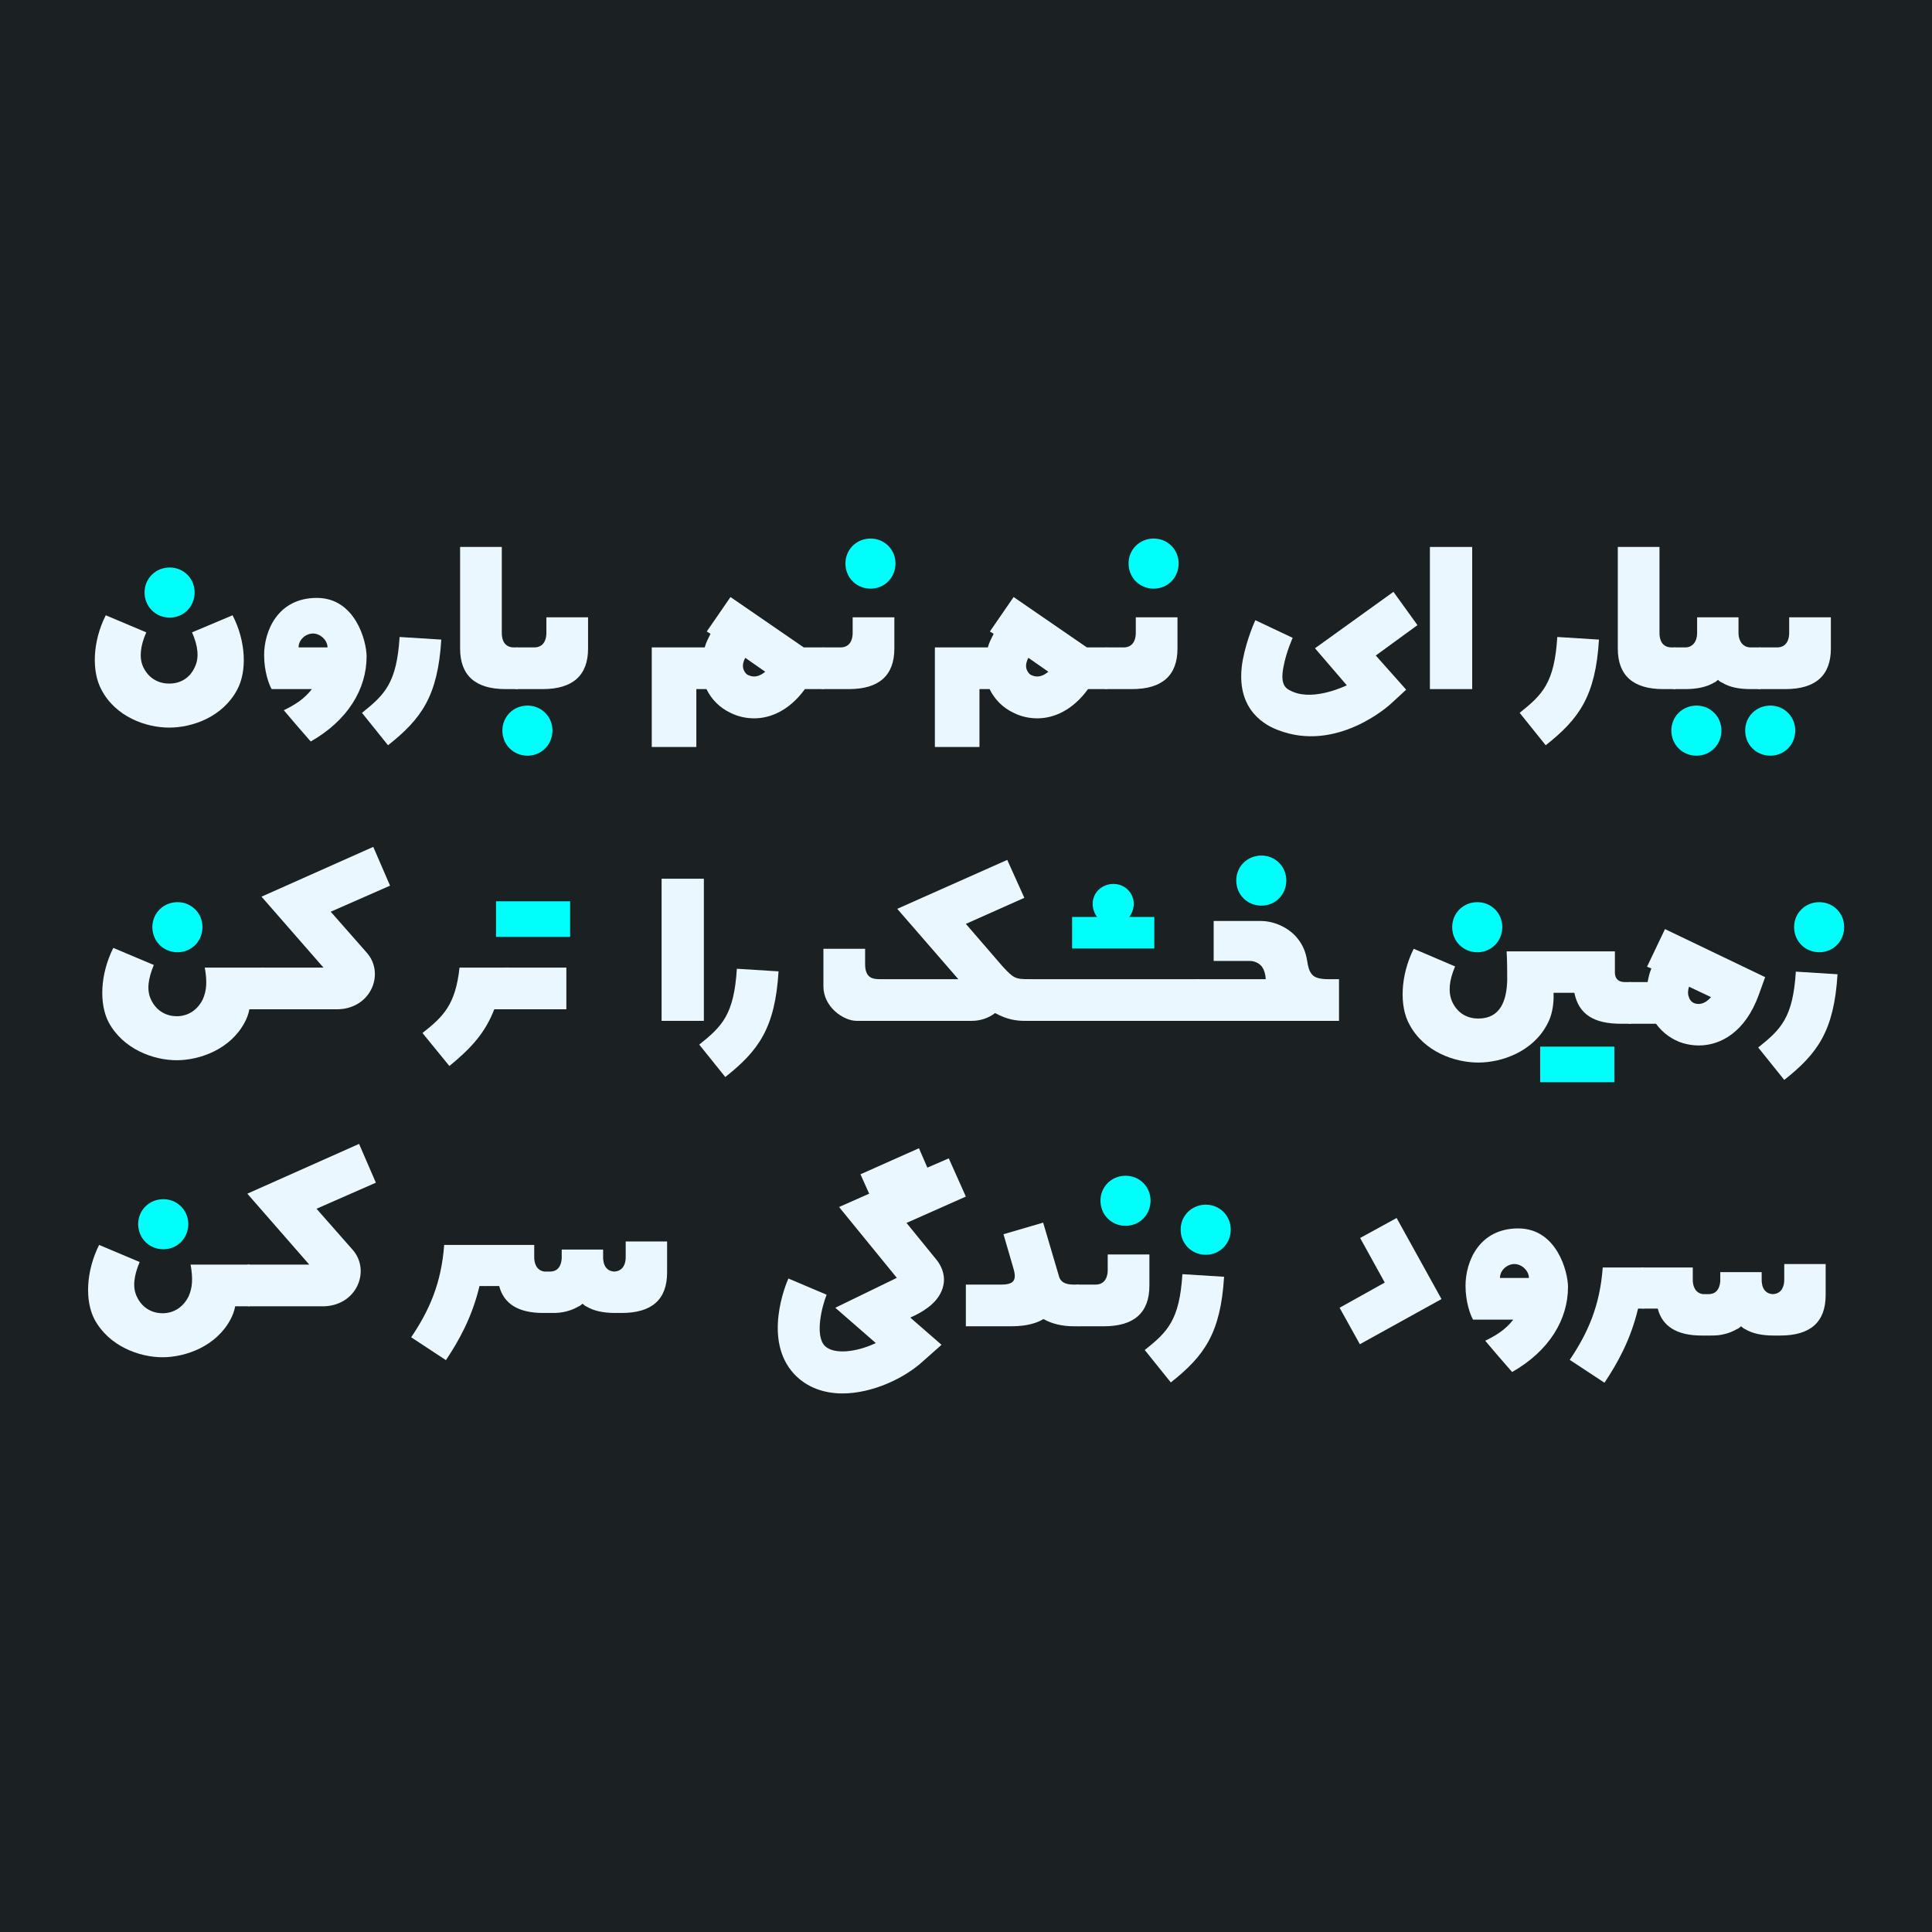 <svg xmlns="http://www.w3.org/2000/svg" width="667.37" height="667.37">
<rect fill="#1b2122" width="667.37" height="667.37" />
<g transform = "scale(.1)" >
<path fill="#ebf7ff" d="M 243,0 L 99,0 99,55 C 99,75 91,104 57,104 L 0,104 C -8,104 -24,108 -24,115 L -24,236 C -24,240 -11,248 0,248 L 86,248 C 190,248 243,201 243,108 L 243,0 " transform="translate(6081.35, 2132.35)"></path>
<path fill="#00fffb" d="M 0,3 C 48,3 86,-35 86,-84 86,-132 48,-170 0,-170 -49,-170 -87,-132 -87,-84 -87,-35 -49,3 0,3 L 0,3 " transform="translate(6115.35, 2607.35)"></path>
<path fill="#ebf7ff" d="M 294,248 L 294,104 260,104 C 231,104 218,79 218,55 L 218,0 75,0 75,55 C 75,84 59,104 34,104 L 0,104 C -8,104 -24,108 -24,115 L -24,236 C -24,240 -11,248 0,248 L 34,248 C 74,248 107,241 133,226 138,224 143,220 147,216 151,220 156,224 162,226 186,241 219,248 260,248 L 294,248 " transform="translate(5787.35, 2132.35)"></path>
<path fill="#00fffb" d="M 0,3 C 48,3 86,-35 86,-84 86,-132 48,-170 0,-170 -49,-170 -87,-132 -87,-84 -87,-35 -49,3 0,3 L 0,3 " transform="translate(5860.35, 2607.35)"></path>
<path fill="#ebf7ff" d="M 239,491 L 239,347 226,347 C 191,347 184,318 184,298 L 184,0 40,0 40,351 C 40,444 93,491 197,491 L 239,491 " transform="translate(5548.35, 1889.35)"></path>
<path fill="#ebf7ff" d="M 44,180 C 159,89 216,11 228,-185 L 84,-194 C 74,-35 33,5 -46,68 L 44,180 " transform="translate(5295.35, 2394.35)"></path>
<path fill="#ebf7ff" d="M 40,491 L 186,491 186,0 40,0 L 40,491 " transform="translate(4899.35, 1889.35)"></path>
<path fill="#ebf7ff" d="M 566,-163 L 295,32 405,160 C 404,160 294,215 218,182 198,173 173,164 186,97 196,43 218,-4 218,-4 L 89,-65 C 88,-63 60,-2 46,70 16,230 108,292 166,314 369,394 551,230 559,222 L 610,175 505,57 649,-48 L 566,-163 " transform="translate(4247.35, 2207.35)"></path>
<path fill="#ebf7ff" d="M 243,0 L 99,0 99,55 C 99,75 91,104 57,104 L 0,104 C -8,104 -24,108 -24,115 L -24,236 C -24,240 -11,248 0,248 L 86,248 C 190,248 243,201 243,108 L 243,0 " transform="translate(3824.35, 2132.35)"></path>
<path fill="#00fffb" d="M 0,170 C 48,170 86,132 86,83 86,35 48,-3 0,-3 -49,-3 -87,35 -87,83 -87,132 -49,170 0,170 L 0,170 " transform="translate(3985.35, 1863.35)"></path>
<path fill="#ebf7ff" d="M 635,118 L 635,-26 565,-26 312,-200 230,-81 243,-73 C 235,-57 227,-42 223,-26 L 40,-26 40,318 194,318 194,118 229,118 C 247,155 276,183 312,200 336,212 364,219 394,219 451,219 516,191 569,118 L 635,118 M 374,70 C 368,68 360,60 356,47 353,34 357,21 363,10 L 432,58 C 415,72 396,80 374,70 L 374,70 " transform="translate(3189.35, 2262.35)"></path>
<path fill="#ebf7ff" d="M 243,0 L 99,0 99,55 C 99,75 91,104 57,104 L 0,104 C -8,104 -24,108 -24,115 L -24,236 C -24,240 -11,248 0,248 L 86,248 C 190,248 243,201 243,108 L 243,0 " transform="translate(2846.35, 2132.35)"></path>
<path fill="#00fffb" d="M 0,170 C 48,170 86,132 86,83 86,35 48,-3 0,-3 -49,-3 -87,35 -87,83 -87,132 -49,170 0,170 L 0,170 " transform="translate(3007.35, 1863.35)"></path>
<path fill="#ebf7ff" d="M 635,118 L 635,-26 565,-26 312,-200 230,-81 243,-73 C 235,-57 227,-42 223,-26 L 40,-26 40,318 194,318 194,118 229,118 C 247,155 276,183 312,200 336,212 364,219 394,219 451,219 516,191 569,118 L 635,118 M 374,70 C 368,68 360,60 356,47 353,34 357,21 363,10 L 432,58 C 415,72 396,80 374,70 L 374,70 " transform="translate(2211.35, 2262.35)"></path>
<path fill="#ebf7ff" d="M 243,0 L 99,0 99,55 C 99,75 91,104 57,104 L 0,104 C -8,104 -24,108 -24,115 L -24,236 C -24,240 -11,248 0,248 L 86,248 C 190,248 243,201 243,108 L 243,0 " transform="translate(1788.35, 2132.35)"></path>
<path fill="#00fffb" d="M 0,3 C 48,3 86,-35 86,-84 86,-132 48,-170 0,-170 -49,-170 -87,-132 -87,-84 -87,-35 -49,3 0,3 L 0,3 " transform="translate(1822.35, 2607.35)"></path>
<path fill="#ebf7ff" d="M 239,491 L 239,347 226,347 C 191,347 184,318 184,298 L 184,0 40,0 40,351 C 40,444 93,491 197,491 L 239,491 " transform="translate(1549.35, 1889.35)"></path>
<path fill="#ebf7ff" d="M 44,180 C 159,89 216,11 228,-185 L 84,-194 C 74,-35 33,5 -46,68 L 44,180 " transform="translate(1296.35, 2394.35)"></path>
<path fill="#ebf7ff" d="M 222,-181 C 88,-181 40,-68 40,17 40,73 57,119 66,134 L 205,134 C 178,169 145,189 108,207 132,236 173,283 201,315 329,242 394,134 394,21 394,-30 356,-181 222,-181 M 159,-10 C 159,-37 184,-58 209,-58 234,-58 259,-35 259,-10 L 159,-10 " transform="translate(872.35, 2246.35)"></path>
<path fill="#ebf7ff" d="M 516,-133 L 376,-74 C 397,-27 401,14 386,45 367,88 331,103 297,103 264,103 227,88 207,45 193,14 197,-27 218,-74 L 78,-133 C 32,-42 29,61 63,124 112,218 217,255 297,255 378,255 482,218 532,124 566,61 563,-42 516,-133 L 516,-133 " transform="translate(287.35, 2258.35)"></path>
<path fill="#00fffb" d="M 0,170 C 48,170 86,132 86,83 86,35 48,-3 0,-3 -49,-3 -87,35 -87,83 -87,132 -49,170 0,170 L 0,170 " transform="translate(586.35, 1963.35)"></path>
<path fill="#ebf7ff" d="M 44,180 C 159,89 216,11 228,-185 L 84,-194 C 74,-35 33,5 -46,68 L 44,180 " transform="translate(6119.35, 3550.35)"></path>
<path fill="#00fffb" d="M 0,170 C 48,170 86,132 86,83 86,35 48,-3 0,-3 -49,-3 -87,35 -87,83 -87,132 -49,170 0,170 L 0,170 " transform="translate(6284.35, 3119.35)"></path>
<path fill="#ebf7ff" d="M 463,91 L 117,-75 55,55 70,61 C 63,77 60,93 57,108 L -3,108 C -11,108 -23,112 -23,119 L -23,240 C -23,244 -14,251 -4,252 L 86,252 C 109,284 143,308 179,319 197,324 214,327 234,327 308,327 394,282 441,152 L 463,91 M 221,182 C 214,180 204,174 200,161 195,150 196,136 200,124 L 276,160 C 261,177 243,188 221,182 L 221,182 " transform="translate(5634.35, 3284.35)"></path>
<path fill="#ebf7ff" d="M 830,125 L 830,-19 807,-19 C 780,-20 774,-37 774,-52 L 774,-125 400,-125 C 402,-88 402,-56 402,-25 400,43 380,107 302,107 268,107 231,92 211,47 198,15 201,-24 222,-73 L 79,-134 C 33,-42 29,64 64,127 114,222 221,259 302,259 383,259 490,222 540,127 556,99 564,59 562,18 L 634,18 C 649,93 702,125 795,125 L 830,125 " transform="translate(4804.35, 3411.35)"></path>
<path fill="#00fffb" d="M -128,-19 L 128,-19 128,-142 -128,-142 L -128,-19 " transform="translate(5448.35, 3757.35)"></path>
<path fill="#00fffb" d="M 0,170 C 48,170 86,132 86,83 86,35 48,-3 0,-3 -49,-3 -87,35 -87,83 -87,132 -49,170 0,170 L 0,170 " transform="translate(5103.35, 3119.35)"></path>
<path fill="#ebf7ff" d="M -1,201 C -9,201 -25,205 -25,212 L -25,333 C -25,337 -12,345 -1,345 L 483,345 483,201 445,201 C 418,201 399,196 390,185 380,174 376,158 373,138 368,106 357,82 341,62 313,25 261,0 213,0 L 50,0 50,138 175,138 C 194,138 209,148 217,158 224,168 229,183 230,201 L -1,201 " transform="translate(4142.35, 3181.35)"></path>
<path fill="#00fffb" d="M 0,170 C 48,170 86,132 86,83 86,35 48,-3 0,-3 -49,-3 -87,35 -87,83 -87,132 -49,170 0,170 L 0,170 " transform="translate(4357.35, 2958.35)"></path>
<path fill="#ebf7ff" d="M 581,144 L 581,0 0,0 C -8,0 -24,4 -24,11 L -24,132 C -24,136 -11,144 0,144 L 581,144 " transform="translate(3561.35, 3382.35)"></path>
<path fill="#00fffb" d="M 56,114 C 65,101 71,86 71,69 71,31 40,0 1,0 -40,0 -71,31 -71,69 -71,86 -65,101 -56,114 L -142,114 -142,223 142,223 142,114 L 56,114 " transform="translate(3845.35, 3053.35)"></path>
<path fill="#ebf7ff" d="M 757,556 L 757,412 752,412 C 703,412 698,410 659,368 L 532,221 734,131 675,0 295,169 506,412 236,412 C 211,412 184,409 184,360 L 184,307 40,307 40,437 C 40,508 109,556 155,556 L 552,556 C 583,556 611,546 633,529 675,552 707,556 736,556 L 757,556 " transform="translate(2804.35, 2970.35)"></path>
<path fill="#ebf7ff" d="M 44,180 C 159,89 216,11 228,-185 L 84,-194 C 74,-35 33,5 -46,68 L 44,180 " transform="translate(2461.35, 3540.35)"></path>
<path fill="#ebf7ff" d="M 40,491 L 186,491 186,0 40,0 L 40,491 " transform="translate(2245.35, 3035.35)"></path>
<path fill="#ebf7ff" d="M 200,144 L 200,0 0,0 C -8,0 -24,4 -24,11 L -24,132 C -24,136 -11,144 0,144 L 200,144 " transform="translate(1756.35, 3342.35)"></path>
<path fill="#00fffb" d="M -128,123 L 128,123 128,0 -128,0 L -128,123 " transform="translate(1841.35, 3113.35)"></path>
<path fill="#ebf7ff" d="M 253,-52 L 253,-196 84,-196 C 70,-67 28,-27 -44,30 L 49,144 C 123,83 172,31 204,-52 L 253,-52 " transform="translate(1503.35, 3538.35)"></path>
<path fill="#ebf7ff" d="M 0,417 C -8,417 -24,421 -24,428 L -24,549 C -24,553 -11,561 0,561 L 253,561 C 306,561 352,534 373,488 392,446 385,399 356,366 L 231,224 436,134 378,0 -8,172 206,417 L 0,417 " transform="translate(911.35, 2925.35)"></path>
<path fill="#ebf7ff" d="M 599,36 L 599,-108 395,-108 C 404,-58 401,-27 388,2 370,38 338,60 298,60 266,60 229,45 209,2 194,-30 199,-69 219,-117 L 79,-176 C 33,-84 30,18 63,81 113,174 218,212 298,212 378,212 484,174 533,81 540,68 546,53 549,36 L 599,36 " transform="translate(312.35, 3450.35)"></path>
<path fill="#00fffb" d="M 0,170 C 48,170 86,132 86,83 86,35 48,-3 0,-3 -49,-3 -87,35 -87,83 -87,132 -49,170 0,170 L 0,170 " transform="translate(613.35, 3119.35)"></path>
<path fill="#ebf7ff" d="M 0,-81 C -8,-81 -24,-77 -24,-70 L -24,49 C -24,53 -11,61 0,61 L 48,61 C 64,123 115,154 200,154 L 227,154 C 237,154 247,154 256,153 282,150 304,142 321,132 327,130 331,126 336,122 340,126 345,130 350,132 375,147 408,154 449,154 L 471,154 C 575,154 628,108 628,14 L 628,-93 485,-93 485,-38 C 485,-19 478,9 446,11 421,10 410,-8 408,-26 407,-30 407,-34 407,-38 L 407,-65 264,-65 264,-38 C 264,-34 264,-30 263,-26 260,-8 251,10 225,11 L 204,11 C 176,7 169,-19 169,-38 L 169,-81 L 0,-81 " transform="translate(5678.35, 4459.35)"></path>
<path fill="#ebf7ff" d="M 232,-21 L 232,-163 90,-163 C 80,-29 38,64 -24,156 L 96,235 C 140,169 186,88 212,-21 L 232,-21 " transform="translate(5446.35, 4541.35)"></path>
<path fill="#ebf7ff" d="M 222,-181 C 88,-181 40,-68 40,17 40,73 57,119 66,134 L 205,134 C 178,169 145,189 108,207 132,236 173,283 201,315 329,242 394,134 394,21 394,-30 356,-181 222,-181 M 159,-10 C 159,-37 184,-58 209,-58 234,-58 259,-35 259,-10 L 159,-10 " transform="translate(5022.35, 4424.35)"></path>
<path fill="#ebf7ff" d="M 90,328 L 372,172 217,-108 91,-39 176,115 20,202 L 90,328 " transform="translate(4607.35, 4315.35)"></path>
<path fill="#ebf7ff" d="M 44,180 C 159,89 216,11 228,-185 L 84,-194 C 74,-35 33,5 -46,68 L 44,180 " transform="translate(4000.35, 4595.35)"></path>
<path fill="#00fffb" d="M 0,170 C 48,170 86,132 86,83 86,35 48,-3 0,-3 -49,-3 -87,35 -87,83 -87,132 -49,170 0,170 L 0,170 " transform="translate(4165.35, 4164.35)"></path>
<path fill="#ebf7ff" d="M 243,0 L 99,0 99,55 C 99,75 91,104 57,104 L 0,104 C -8,104 -24,108 -24,115 L -24,236 C -24,240 -11,248 0,248 L 86,248 C 190,248 243,201 243,108 L 243,0 " transform="translate(3727.35, 4333.35)"></path>
<path fill="#00fffb" d="M 0,170 C 48,170 86,132 86,83 86,35 48,-3 0,-3 -49,-3 -87,35 -87,83 -87,132 -49,170 0,170 L 0,170 " transform="translate(3888.35, 4064.35)"></path>
<path fill="#ebf7ff" d="M 432,358 L 432,214 414,214 C 372,214 365,195 362,183 L 308,0 171,40 205,157 C 208,167 210,176 210,185 210,202 200,214 165,214 L 41,214 41,358 194,358 C 228,358 273,355 309,333 339,350 375,358 414,358 L 432,358 " transform="translate(3295.35, 4223.35)"></path>
<path fill="#ebf7ff" d="M 485,26 L 690,-65 631,-197 557,-165 528,-232 326,-142 356,-75 252,-29 451,215 451,216 239,319 379,441 C 309,474 232,481 202,450 168,413 193,314 209,274 L 77,218 C 68,238 -12,431 97,548 141,595 201,615 264,615 366,615 479,563 545,501 L 606,447 498,353 515,345 C 551,327 600,296 612,243 619,214 611,182 590,155 L 485,26 " transform="translate(2646.35, 4198.35)"></path>
<path fill="#ebf7ff" d="M 0,-81 C -8,-81 -24,-77 -24,-70 L -24,49 C -24,53 -11,61 0,61 L 48,61 C 64,123 115,154 200,154 L 227,154 C 237,154 247,154 256,153 282,150 304,142 321,132 327,130 331,126 336,122 340,126 345,130 350,132 375,147 408,154 449,154 L 471,154 C 575,154 628,108 628,14 L 628,-93 485,-93 485,-38 C 485,-19 478,9 446,11 421,10 410,-8 408,-26 407,-30 407,-34 407,-38 L 407,-65 264,-65 264,-38 C 264,-34 264,-30 263,-26 260,-8 251,10 225,11 L 204,11 C 176,7 169,-19 169,-38 L 169,-81 L 0,-81 " transform="translate(1676.35, 4381.35)"></path>
<path fill="#ebf7ff" d="M 232,-21 L 232,-163 90,-163 C 80,-29 38,64 -24,156 L 96,235 C 140,169 186,88 212,-21 L 232,-21 " transform="translate(1444.35, 4463.35)"></path>
<path fill="#ebf7ff" d="M 0,417 C -8,417 -24,421 -24,428 L -24,549 C -24,553 -11,561 0,561 L 253,561 C 306,561 352,534 373,488 392,446 385,399 356,366 L 231,224 436,134 378,0 -8,172 206,417 L 0,417 " transform="translate(862.35, 3951.35)"></path>
<path fill="#ebf7ff" d="M 599,36 L 599,-108 395,-108 C 404,-58 401,-27 388,2 370,38 338,60 298,60 266,60 229,45 209,2 194,-30 199,-69 219,-117 L 79,-176 C 33,-84 30,18 63,81 113,174 218,212 298,212 378,212 484,174 533,81 540,68 546,53 549,36 L 599,36 " transform="translate(263.35, 4476.35)"></path>
<path fill="#00fffb" d="M 0,170 C 48,170 86,132 86,83 86,35 48,-3 0,-3 -49,-3 -87,35 -87,83 -87,132 -49,170 0,170 L 0,170 " transform="translate(564.35, 4145.35)"></path>
</g>
</svg>